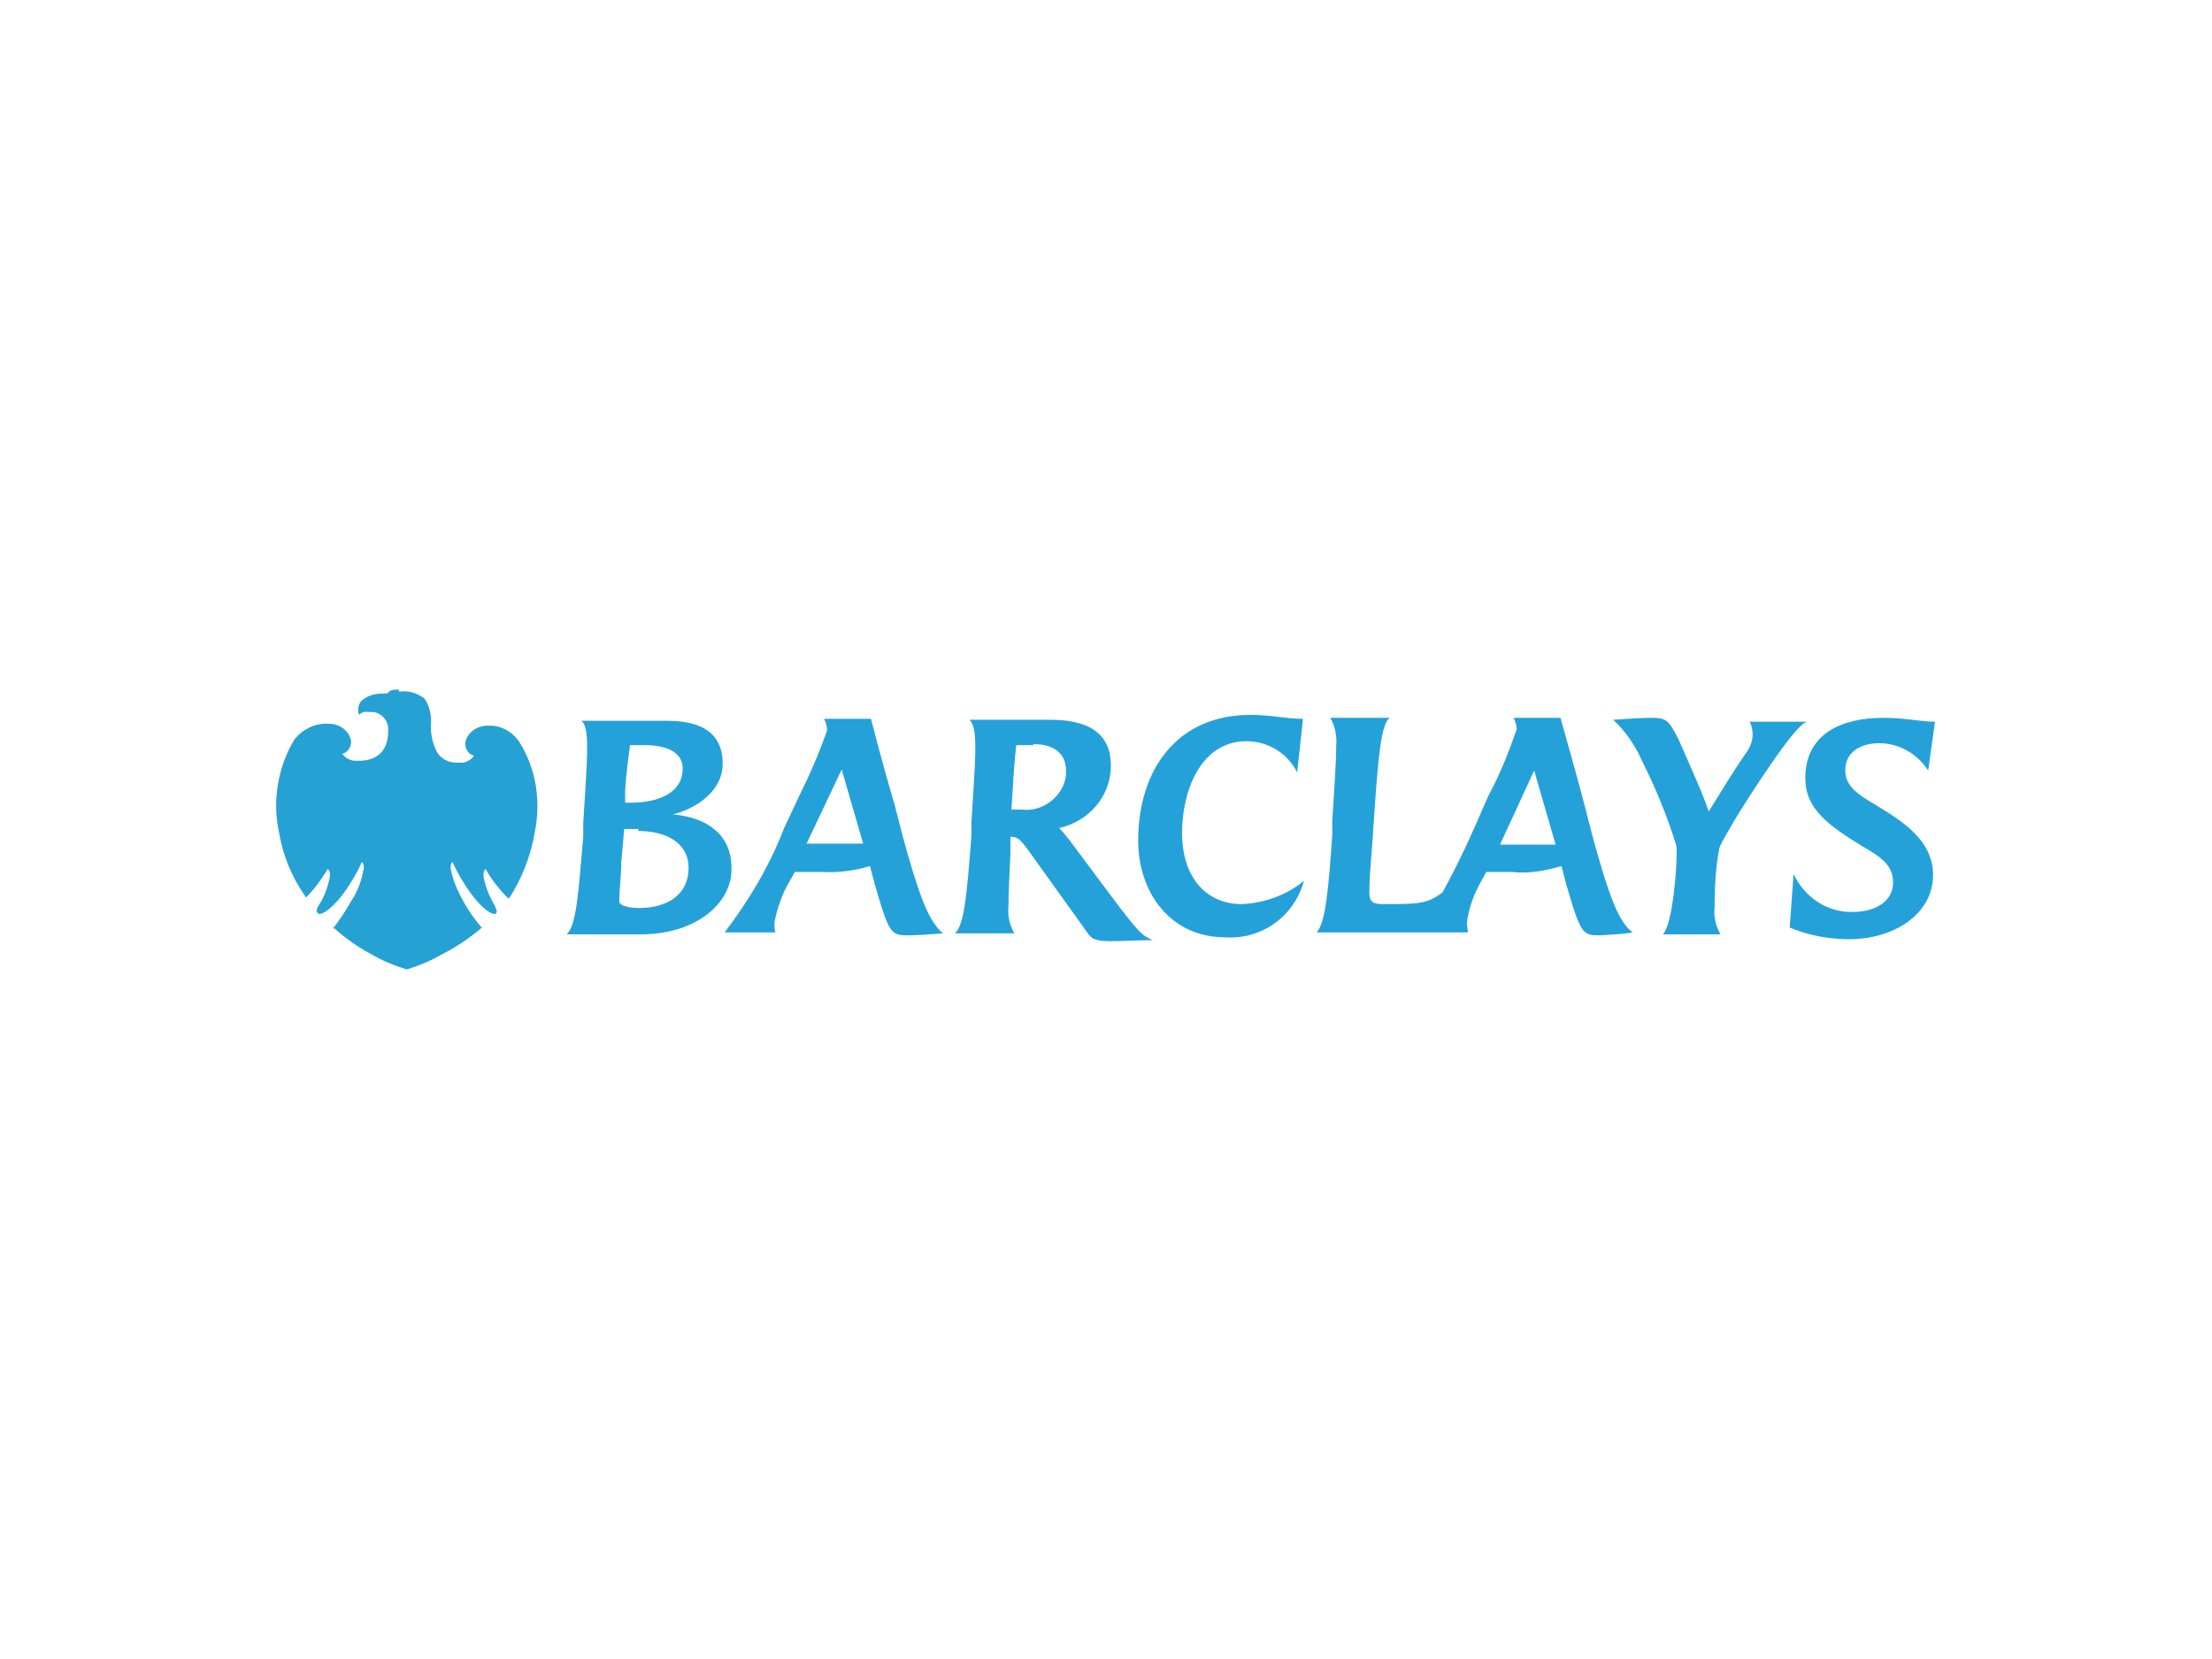 <?xml version="1.0" encoding="utf-8"?>
<!-- Generator: Adobe Illustrator 22.1.0, SVG Export Plug-In . SVG Version: 6.00 Build 0)  -->
<svg version="1.1" id="Capa_1" xmlns="http://www.w3.org/2000/svg" xmlns:xlink="http://www.w3.org/1999/xlink" x="0px" y="0px"
	 viewBox="0 0 226.8 170.1" style="enable-background:new 0 0 226.8 170.1;" xml:space="preserve">
<style type="text/css">
	.st0{fill:#25A1D9;}
	.st1{fill:#26A1D3;}
</style>
<title>barclays</title>
<g id="g6604">
	<path id="path21" class="st0" d="M197.7,79c-1.1-1.7-3-2.8-5-2.8c-1.8,0-3.5,0.8-3.5,2.8s2,2.8,4.2,4.2s4.8,3.3,4.8,6.5
		c0,4.1-4.1,6.6-8.6,6.6c-2.1,0-4.2-0.4-6.1-1.2l0.4-5.5c1.1,2.4,3.5,4,6.1,3.9c2.3,0,4.1-1.1,4.1-3c0-1.9-1.4-2.7-3.1-3.7
		c-3.6-2.2-5.9-3.9-5.9-7c0-4.7,3.9-6.2,8-6.2c2.3,0,3.8,0.4,5.3,0.4L197.7,79 M177.9,84c-0.5,0.9-1.2,2-1.6,2.9
		c-0.4,2-0.5,4.1-0.5,6.1c-0.1,1,0.1,1.9,0.6,2.8h-5.9c1-1,1.5-7.1,1.4-9c-0.9-3-2.1-5.9-3.5-8.7c-0.7-1.6-1.7-3.1-3-4.3
		c1.3-0.1,3-0.2,3.9-0.2c1.5,0,1.8,0.2,2.8,2.2c1.4,3.2,2.5,5.6,3.1,7.4c1.5-2.4,2.5-4.1,3.9-6.1c0.4-0.6,0.6-1.2,0.6-1.8
		c0-0.5-0.1-0.9-0.3-1.3h5.9C184.1,74.1,179,82.2,177.9,84 M157.3,79l-3.5,7.6h5.7L157.3,79 M164.1,95.9c-1.8,0-2,0-3.5-5.2
		l-0.5-1.9c-1.7,0.5-3.4,0.8-5.1,0.6h-2.6l-0.5,0.9c-0.8,1.4-1.3,2.8-1.5,4.3c0,0.3,0.1,0.7,0.1,1H135c0.9-1,1.2-4.2,1.6-10v-1.4
		c0.2-3.3,0.4-5.9,0.4-7.7c0.1-1-0.1-2-0.6-2.9h6.1c-0.9,0.6-1.2,4.1-1.6,10l-0.1,1.4c-0.1,2.2-0.4,4.4-0.4,6.5c0,1,0.4,1.2,1.4,1.2
		c3.6,0,4.5,0,6.1-1.2c1-1.8,2.2-4.2,3.3-6.7l1.4-3.2c1.2-2.2,2.1-4.5,2.9-6.8c0-0.4-0.1-0.8-0.3-1.2h4.8c0,0,2,7.1,2.4,8.7l0.9,3.5
		c1.6,5.8,2.6,8.7,4.1,9.8C166.4,95.8,165.3,95.8,164.1,95.9 M125.6,96.1c-5.6,0-8.9-4.6-8.9-9.9c0-7.3,4-12.9,11.5-12.9
		c2.3,0,3.5,0.4,5.4,0.4l-0.6,5.5c-1-2-3-3.2-5.2-3.2c-4.7,0-6.6,5.1-6.6,9.4c0,4.7,2.6,7.3,6.1,7.3c2.3-0.1,4.6-0.9,6.4-2.4
		c-1,3.7-4.4,6.1-8.2,5.8 M105.9,76.4c-0.6,0-1.1,0-1.7,0c-0.2,1.7-0.3,3.4-0.4,5.1l-0.1,1.5c0.3,0,0.7,0,1,0
		c2.2,0.3,4.3-1.3,4.6-3.5c0-0.2,0-0.4,0-0.5c0-1.7-1.2-2.7-3.3-2.7 M113.9,96.5c-1.6,0-2-0.2-2.5-1l-6.1-8.5
		c-0.5-0.6-0.8-1.2-1.6-1.2h-0.1v1.7c-0.1,2.2-0.2,4.1-0.2,5.4c-0.1,1,0.1,1.9,0.6,2.8h-6.1c0.9-0.8,1.2-3.3,1.7-10v-1.4
		c0.2-3.3,0.4-5.8,0.4-7.6c0-1.8-0.2-2.5-0.6-2.9h8.2c2.6,0,6.3,0.5,6.3,4.7c0,3.1-2.2,5.7-5.3,6.4c0.3,0.3,0.8,0.9,1.1,1.3l4.4,5.9
		c2.8,3.7,3,3.8,4.1,4.3C116.5,96.4,115.2,96.5,113.9,96.5 M86.3,78.9l-3.6,7.6h5.8L86.3,78.9 M93.2,95.9c-1.8,0-2,0-3.5-5.2
		l-0.5-1.9c-1.6,0.5-3.4,0.7-5.1,0.6h-2.6l-0.5,0.9c-0.8,1.3-1.3,2.8-1.6,4.3c0,0.3,0,0.7,0.1,1h-5.2c2.5-3.3,4.6-6.8,6.1-10.7
		l1.5-3.2c1.1-2.2,2.1-4.5,2.9-6.8c0-0.4-0.1-0.8-0.3-1.2h4.8c0,0,1.2,4.7,2.4,8.7l0.9,3.5c1.6,5.8,2.6,8.6,4.1,9.8
		c-1.2,0.1-2.8,0.2-3.4,0.2 M66.1,76.4c-0.5,0-1,0-1.5,0c-0.2,1.5-0.4,3-0.5,4.6v1.3h0.6c2.8,0,5.3-1,5.3-3.5
		C70,77.4,68.8,76.4,66.1,76.4 M65.5,85H64l-0.3,3.4c0,1.4-0.2,2.6-0.2,4.1c0,0.2,0.6,0.6,2,0.6c3.1,0,5.1-1.5,5.1-4.1
		s-2.3-3.8-5.2-3.8 M65.7,95.8h-7.6c1-0.9,1.2-4.2,1.7-10v-1.4c0.2-3.3,0.4-5.9,0.4-7.7c0-1.8-0.2-2.5-0.6-2.8H68
		c2,0,6.1,0.1,6.1,4.4c0,2.8-2.7,4.6-5.1,5.2c3.4,0.3,6,2,6,5.5C75.1,92.5,71.5,95.8,65.7,95.8"/>
	<path id="path4050" class="st1" d="M40.9,70.7c-0.8,0-0.9,0.1-1.2,0.4h-0.3c-0.7,0-1.4,0.1-2,0.5c-0.6,0.3-0.8,1-0.6,1.7
		c0.2-0.2,0.6-0.4,0.9-0.3h0.4c0.9,0,1.7,0.8,1.7,1.7c0,0,0,0,0,0c0,0.1,0,0.2,0,0.3c0,1.4-0.6,2.9-2.8,3h-0.6c-0.5,0-1-0.3-1.3-0.7
		c0.6-0.2,0.9-0.7,0.9-1.3c-0.1-0.8-0.8-1.5-1.6-1.7c-0.3-0.1-0.6-0.1-1-0.1c-1.2,0-2.4,0.6-3.2,1.6c-1.7,2.8-2.3,6.3-1.6,9.5
		c0.4,2.4,1.3,4.6,2.7,6.6c0,0,0,0.1,0.1,0.1l0,0c0.9-0.9,1.6-1.9,2.2-2.9c0.4,0.3,0.2,1,0,1.7c-0.2,0.7-0.5,1.4-0.9,2
		c-0.2,0.3-0.4,0.7,0,0.9h0.1c0.4,0,1.4-0.7,2.5-2.2c0.7-1,1.3-2,1.8-3.1c0.2,0.1,0.2,0.4,0.2,0.6c-0.2,1.2-0.6,2.4-1.3,3.4
		c-0.5,0.9-1.1,1.8-1.7,2.6c-0.1,0-0.1,0.1-0.1,0.2c0,0,0,0,0,0c0,0,0,0,0.1,0c1.1,1,2.4,1.9,3.7,2.6c1.2,0.7,2.4,1.2,3.7,1.6
		c1.3-0.4,2.5-0.9,3.7-1.6c1.4-0.7,2.7-1.6,3.9-2.6c0.1-0.1,0.1-0.2,0-0.2c0,0,0,0,0,0l0,0c-0.7-0.8-1.3-1.7-1.8-2.6
		c-0.6-1.1-1.1-2.2-1.3-3.4c0-0.4,0.1-0.6,0.2-0.6c0.5,1.1,1.1,2.1,1.8,3.1c1.1,1.5,2,2.2,2.5,2.2h0.1c0.3-0.2,0-0.6-0.1-0.9
		c-0.4-0.7-0.7-1.3-0.9-2c-0.2-0.7-0.4-1.4,0-1.7c0.6,1.1,1.4,2.1,2.3,3h0.1c1.3-2,2.2-4.3,2.6-6.6c0.7-3.3,0.2-6.7-1.6-9.5
		c-0.7-1-1.8-1.6-3-1.6c-0.3,0-0.6,0-0.9,0.1c-0.8,0.2-1.5,0.9-1.6,1.7c0,0.6,0.3,1.1,0.9,1.3c-0.3,0.4-0.8,0.7-1.3,0.7
		c-0.2,0-0.4,0-0.5,0c-0.8,0-1.6-0.4-2-1.1c-0.5-1-0.7-2-0.6-3.1c0-0.9-0.2-1.7-0.7-2.4c-0.7-0.5-1.5-0.8-2.4-0.7H40.9"/>
</g>
</svg>
